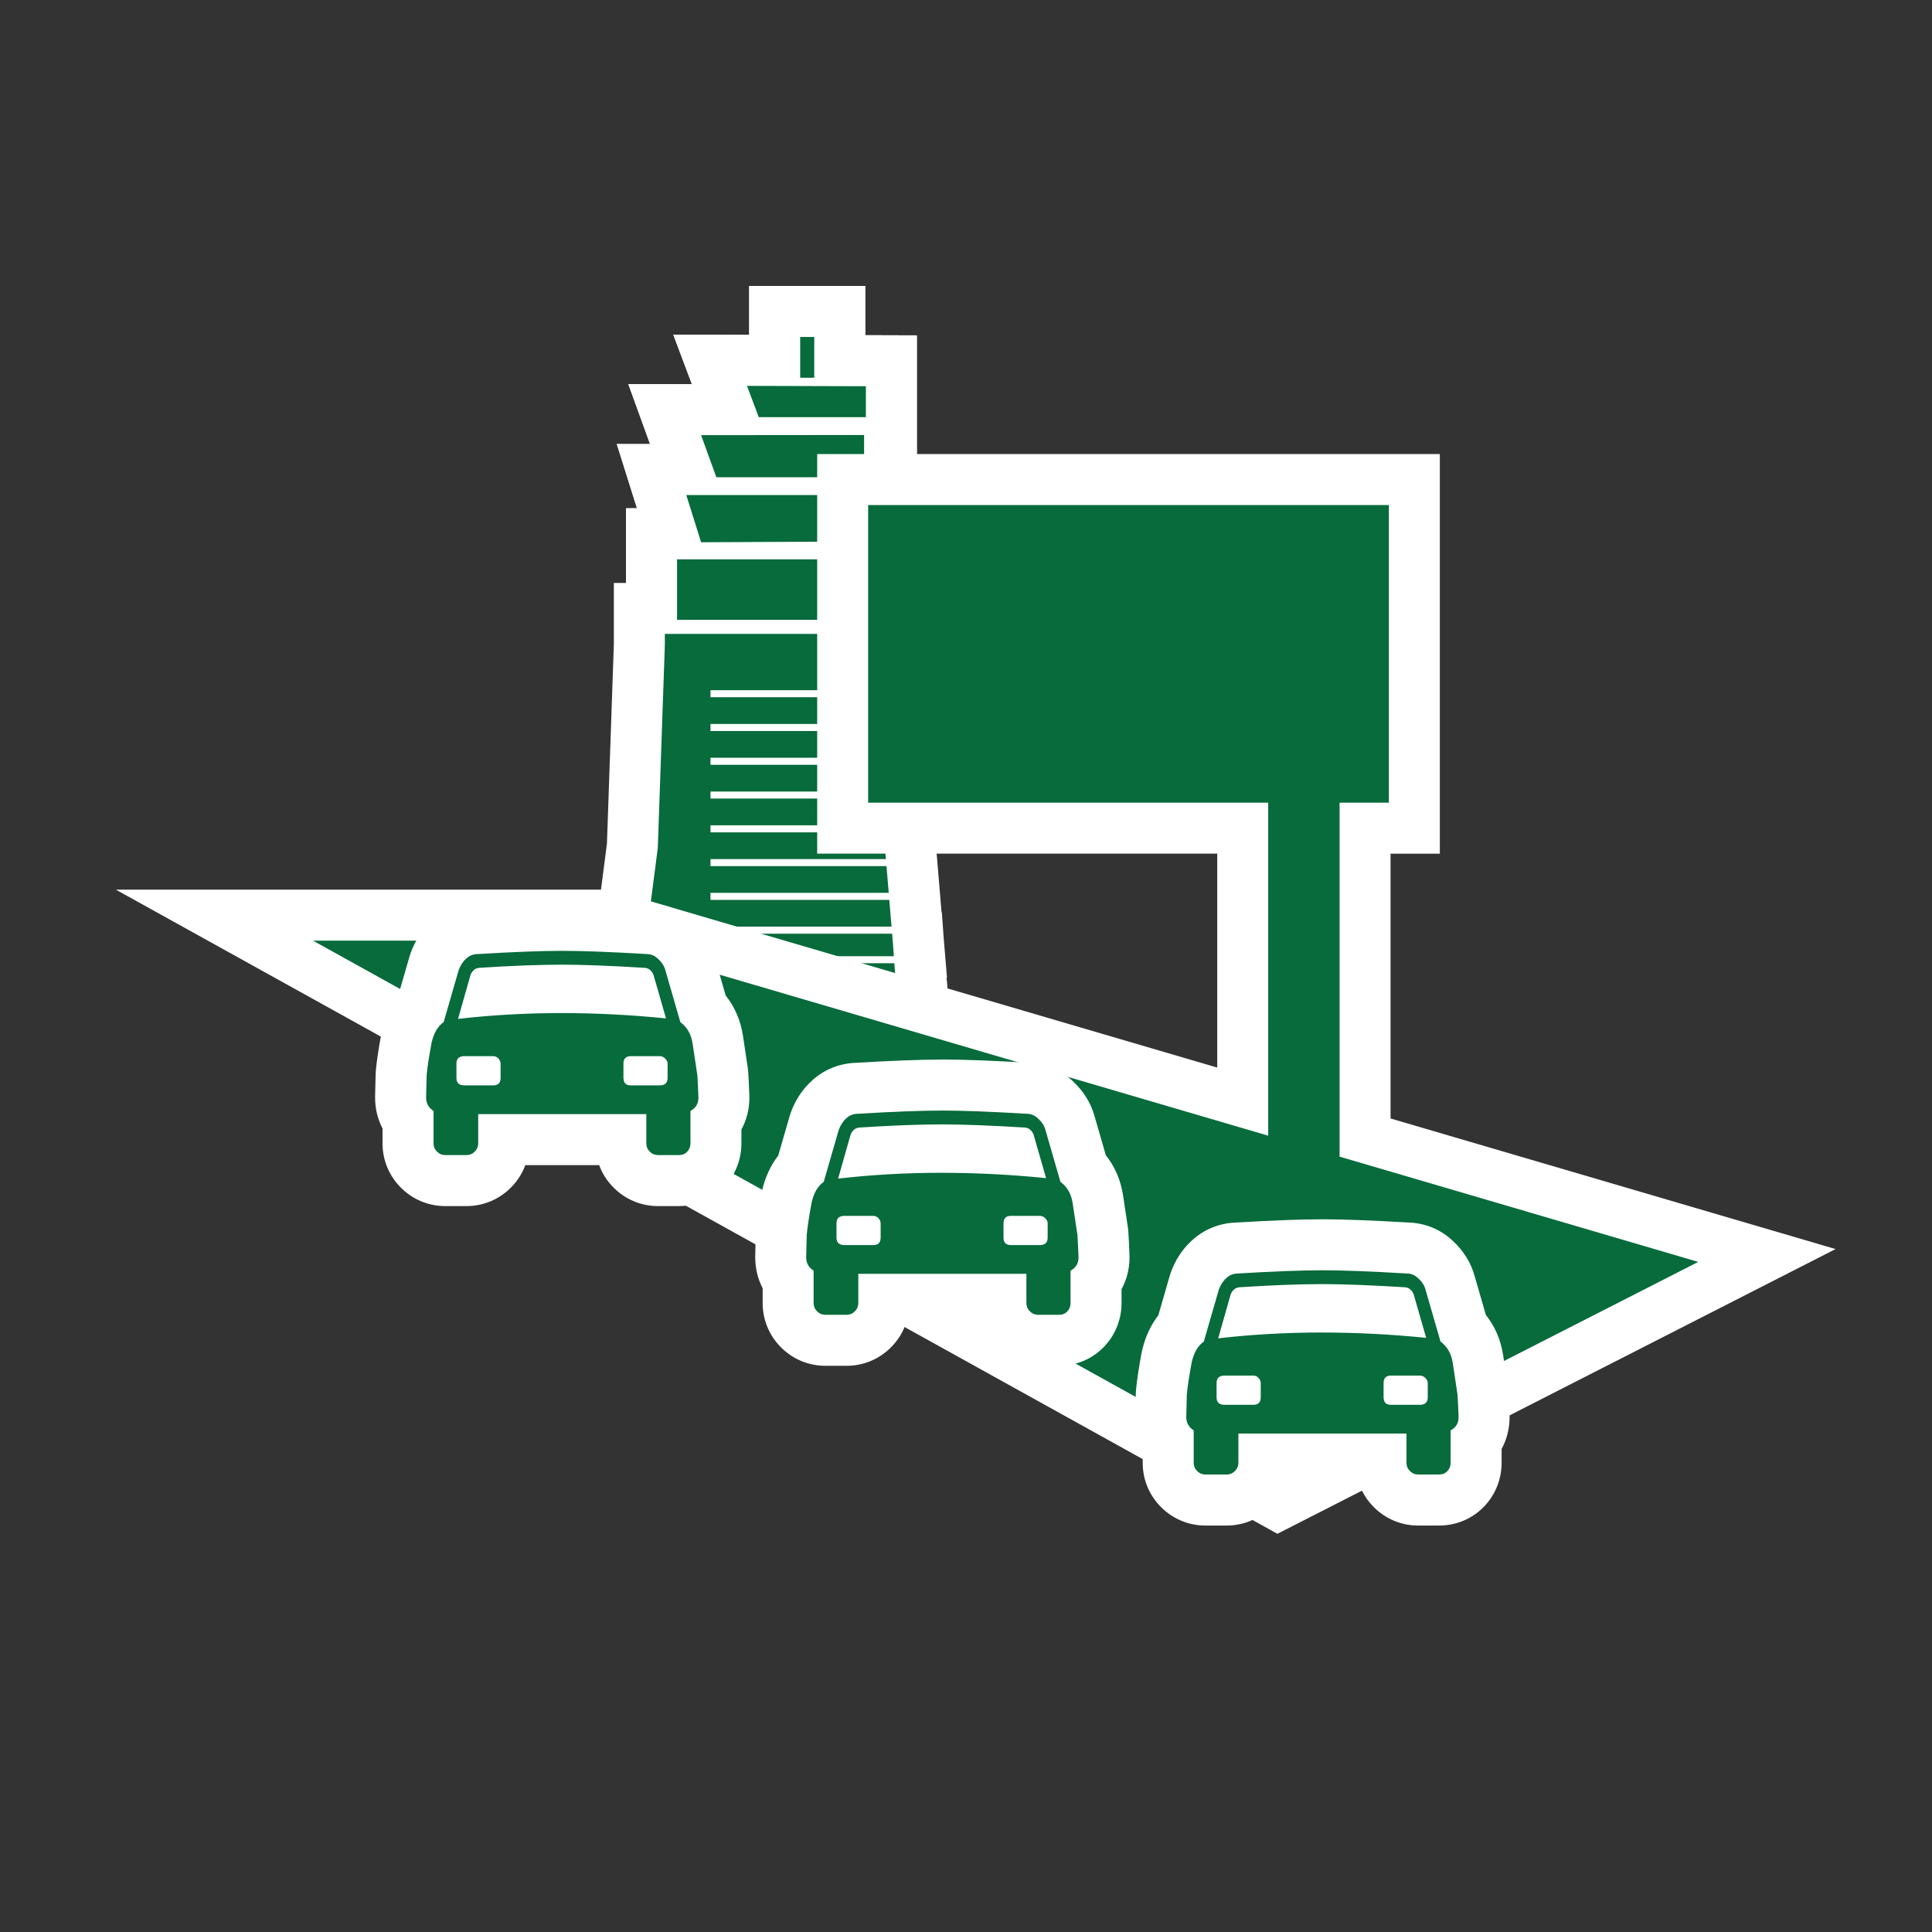 <?xml version="1.0" encoding="UTF-8"?>
<svg id="ICONS_standard" xmlns="http://www.w3.org/2000/svg" viewBox="0 0 1000 1000">
  <rect x="0" y="0" width="1000" height="1000" fill="#333333" stroke="none"/>
  <defs>
    <style>
      .cls-1 {
        fill: #fff;
      }

      .cls-2 {
        fill: #076b3b;
      }

      .cls-3 {
        fill: #076b3b;
      }
    </style>
  </defs>
  <g>
    <g>
      <g>
        <g>
          <g>
            <rect class="cls-1" x="337.24" y="276.31" width="127.72" height="57.72"/>
            <path class="cls-1" d="M451.76,289.51v31.32h-101.33v-31.32h101.33M478.16,263.11h-154.11v84.11h154.11v-84.11h0Z"/>
          </g>
          <g>
            <path class="cls-1" d="M451.76,289.51v31.32h-101.33v-31.32h101.33"/>
            <path class="cls-1" d="M451.76,289.51v31.32h-101.33v-31.32h101.33M478.16,263.11h-154.11v84.11h154.11v-84.11h0Z"/>
          </g>
        </g>
        <g>
          <polygon class="cls-1" points="337.23 243.04 460.18 243.04 460.18 293.41 353.22 293.91 337.23 243.04"/>
          <path class="cls-1" d="M446.98,256.24v24.04l-84.09.39-7.68-24.43h91.77M473.38,229.85h-154.12l10.78,34.31,7.68,24.43,5.84,18.57,19.46-.09,84.09-.39,26.27-.12v-76.7h0Z"/>
        </g>
        <g>
          <g>
            <polygon class="cls-1" points="361.53 260.21 344.08 212.07 460.45 211.95 460.45 260.21 361.53 260.21"/>
            <path class="cls-1" d="M447.25,225.16v21.85h-76.47l-7.89-21.77,84.36-.08M473.65,198.74l-26.42.03-84.36.08-37.59.04,12.81,35.35,7.89,21.77,6.31,17.4h121.37v-74.67h0Z"/>
          </g>
          <g>
            <path class="cls-1" d="M447.25,225.16v21.85h-76.47l-7.89-21.77,84.36-.08"/>
            <path class="cls-1" d="M447.25,225.16v21.85h-76.47l-7.89-21.77,84.36-.08M473.65,198.74l-26.42.03-84.36.08-37.59.04,12.81,35.35,7.89,21.77,6.31,17.4h121.37v-74.67h0Z"/>
          </g>
        </g>
        <g>
          <polygon class="cls-1" points="383.59 229.13 367.57 186.48 461.37 186.75 461.37 229.13 383.59 229.13"/>
          <path class="cls-1" d="M386.65,199.73l61.53.18v16.03h-55.44l-6.09-16.2M348.5,173.23l13.44,35.78,6.09,16.2,6.43,17.11h100.11v-68.73l-26.32-.08-61.53-.18-38.23-.11h0Z"/>
        </g>
        <g>
          <rect class="cls-1" x="400.98" y="161.22" width="33.68" height="47.52"/>
          <path class="cls-1" d="M421.46,174.41v21.12h-7.28v-21.12h7.28M447.85,148.02h-60.07v73.91h60.07v-73.91h0Z"/>
        </g>
      </g>
      <g>
        <g>
          <g>
            <rect class="cls-1" x="337.24" y="276.31" width="127.72" height="57.72"/>
            <path class="cls-1" d="M451.76,289.51v31.32h-101.33v-31.32h101.33M478.16,263.11h-154.11v84.11h154.11v-84.11h0Z"/>
          </g>
          <g>
            <polygon class="cls-1" points="337.23 243.04 460.18 243.04 460.18 293.41 353.22 293.91 337.23 243.04"/>
            <path class="cls-1" d="M446.98,256.24v24.04l-84.09.39-7.68-24.43h91.77M473.38,229.85h-154.12l10.78,34.31,7.68,24.43,5.84,18.57,19.46-.09,84.09-.39,26.27-.12v-76.7h0Z"/>
          </g>
          <g>
            <polygon class="cls-1" points="361.53 260.21 344.08 212.07 460.45 211.95 460.45 260.21 361.53 260.21"/>
            <path class="cls-1" d="M447.25,225.16v21.85h-76.47l-7.89-21.77,84.36-.08M473.65,198.74l-26.42.03-84.36.08-37.59.04,12.81,35.35,7.89,21.77,6.31,17.4h121.37v-74.66h0Z"/>
          </g>
          <g>
            <polygon class="cls-1" points="383.59 229.13 367.57 186.48 461.37 186.75 461.37 229.13 383.59 229.13"/>
            <path class="cls-1" d="M386.65,199.73l61.53.18v16.03h-55.44l-6.09-16.2M348.5,173.23l13.44,35.78,6.09,16.2,6.43,17.11h100.11v-68.73l-26.32-.08-61.53-.18-38.23-.11h0Z"/>
          </g>
        </g>
        <g>
          <g>
            <polygon class="cls-1" points="314.87 533.87 327.31 437.76 330.92 333.71 330.92 314.92 471.77 314.92 471.55 347.7 471.07 417.63 470.96 434.69 475.18 485.37 475.19 485.37 475.29 486.69 475.8 492.82 475.73 492.82 479.36 543.09 380.94 543.09 380.94 545.92 314.87 533.87"/>
            <path class="cls-1" d="M458.48,328.11l-.2,29.14h-90.54v3.64h90.52l-.09,13.84h-90.42v3.64h90.4l-.09,13.84h-90.3v3.64h90.28l-.09,13.84h-90.18v3.64h90.16l-.09,13.84h-90.06v3.64h90.04l-.03,4.37.79,9.47h-90.8v3.64h91.1l1.15,13.84h-92.26v3.64h92.56l1.15,13.84h-93.71v3.64h94.02l.36,4.37.53,7.28h-94.91v3.64h95.17l1,13.84h-96.17v3.64h96.43l1,13.84h-97.43v.21l-38.18-6.96,10.91-84.3,3.64-104.9v-5.83h114.36M485.06,301.72h-167.33v31.76l-3.58,103.2-10.75,83.07-3.22,24.86,24.66,4.5,38.18,6.96,31.13,5.67v-5.46h99.41l-1.26-17.48h0l-1.26-17.48h0l-1.11-15.3h.23l-1.7-20.44-.97-13.4h-.15l-.71-8.58-2.02-24.2-.43-5.2.15-21.8.05-7.96.02-3.3h0l.18-26.21.02-2.38.14-20.55.16-23.69.18-26.57h0Z"/>
          </g>
          <g>
            <polygon class="cls-1" points="461.31 560.57 384.21 546.51 386.58 520.34 477.72 520.34 480.63 560.57 461.31 560.57"/>
            <path class="cls-1" d="M465.44,533.53l1,13.84h-3.94l-75.92-13.84h78.86M490,507.14h-103.42l-4.73,52.36,75.92,13.84,2.35.43h34.7l-2.05-28.3-1-13.84-1.77-24.49h0Z"/>
          </g>
        </g>
        <g>
          <rect class="cls-1" x="400.98" y="161.22" width="33.68" height="47.52"/>
          <path class="cls-1" d="M421.46,174.41v21.12h-7.28v-21.12h7.28M447.85,148.02h-60.07v73.91h60.07v-73.91h0Z"/>
        </g>
      </g>
    </g>
    <g>
      <g>
        <g>
          <rect class="cls-1" x="350.44" y="289.51" width="101.33" height="31.32"/>
          <path class="cls-1" d="M451.76,289.51v31.32h-101.33v-31.32h101.33"/>
        </g>
        <polygon class="cls-1" points="446.98 280.28 446.98 256.24 355.22 256.24 362.89 280.67 446.98 280.28"/>
        <g>
          <polygon class="cls-1" points="447.25 247.01 447.25 225.16 362.89 225.24 370.78 247.01 447.25 247.01"/>
          <path class="cls-1" d="M447.25,225.16v21.85h-76.47l-7.89-21.77,84.36-.08"/>
        </g>
        <polygon class="cls-1" points="448.18 215.93 448.18 199.91 386.65 199.73 392.73 215.93 448.18 215.93"/>
        <rect class="cls-1" x="414.17" y="174.41" width="7.28" height="21.12"/>
      </g>
      <g>
        <g>
          <rect class="cls-3" x="350.44" y="289.51" width="101.33" height="31.32"/>
          <polygon class="cls-3" points="446.98 256.24 355.22 256.24 362.89 280.67 446.98 280.28 446.98 256.24"/>
          <polygon class="cls-3" points="447.25 225.16 362.89 225.24 370.78 247.01 447.25 247.01 447.25 225.16"/>
          <polygon class="cls-3" points="448.18 199.91 386.65 199.73 392.73 215.93 448.18 215.93 448.18 199.91"/>
        </g>
        <g>
          <polygon class="cls-3" points="367.75 529.89 465.18 529.89 464.18 516.05 367.75 516.05 367.75 512.41 463.92 512.41 462.92 498.57 367.75 498.57 367.75 494.92 462.65 494.92 462.13 487.64 461.76 483.27 367.75 483.27 367.75 479.63 461.46 479.63 460.3 465.79 367.75 465.79 367.75 462.14 460 462.14 458.85 448.3 367.75 448.3 367.75 444.66 458.54 444.66 457.76 435.19 457.78 430.82 367.75 430.82 367.75 427.18 457.81 427.18 457.9 413.34 367.75 413.34 367.75 409.7 457.93 409.7 458.02 395.86 367.75 395.86 367.75 392.21 458.05 392.21 458.14 378.37 367.75 378.37 367.75 374.73 458.17 374.73 458.26 360.89 367.75 360.89 367.75 357.25 458.29 357.25 458.48 328.11 344.12 328.11 344.12 333.94 340.48 438.83 329.57 523.14 367.75 530.1 367.75 529.89"/>
          <polygon class="cls-3" points="386.58 533.53 462.5 547.37 466.44 547.37 465.44 533.53 386.58 533.53"/>
        </g>
        <rect class="cls-3" x="414.17" y="174.41" width="7.28" height="21.12"/>
      </g>
    </g>
  </g>
  <g>
    <polygon class="cls-2" points="111 473.68 314.33 473.68 643.23 570.2 643.23 428.65 436.16 428.65 436.16 248.21 732.08 248.21 732.08 428.65 706.57 428.65 706.57 588.79 914.55 649.83 661.44 778.95 111 473.68"/>
    <path class="cls-1" d="M718.88,261.4v154.06h-25.51v183.22l185.63,54.48-217.3,110.85L162,486.88h150.44l343.98,100.95v-172.37h-207.07v-154.06h269.53M745.28,235.01h-322.31v206.84h207.07v110.73l-310.16-91.02-3.64-1.07H59.99l89.21,49.47,499.7,277.12,12.28,6.81,12.51-6.38,217.3-110.85,59.1-30.15-63.67-18.68-166.67-48.91v-137.06h25.51v-206.84h0Z"/>
  </g>
  <g>
    <g>
      <path class="cls-1" d="M734.04,776.42c-5.14,0-9.97-2.01-13.62-5.67-3.62-3.61-5.64-8.45-5.64-13.58v-1.95h-60.61v1.95c0,5.12-2.01,9.95-5.65,13.6-3.64,3.65-8.48,5.66-13.6,5.66h-11.01c-5.14,0-9.97-2.01-13.62-5.67-3.62-3.61-5.64-8.44-5.64-13.58v-11.43c-2.5-3.51-3.85-7.73-3.85-12.25,0-.1,0-.21,0-.31l.28-11.56c0-.29.02-.59.05-.88.41-4.49,1.27-10.28,2.64-17.72.02-.13.05-.25.07-.38,1.36-6.36,3.91-11.56,7.6-15.51l6.67-23.1c.08-.26.16-.52.25-.77,1.62-4.53,4.05-8.31,7.23-11.23,4-3.87,9.15-5.96,14.92-6.06,18.38-1.1,33.17-1.66,43.97-1.66s25.22.56,43.96,1.66c5.62.11,10.68,2.21,14.69,6.1,3.77,3.5,6.29,7.58,7.49,12.14l6.62,22.92c4.1,4.33,6.75,9.86,7.73,16.26l2.49,16.57c.05.36.09.73.12,1.09.19,2.93.38,6.95.57,11.94,0,.16,0,.33,0,.49,0,4.79-1.45,9.14-4.13,12.66v11.02c0,5-1.78,9.58-5.16,13.23-3.58,3.88-8.59,6.03-14.1,6.03h-10.74Z"/>
      <path class="cls-1" d="M684.49,657.5c10.28,0,24.78.55,43.5,1.65,2.38,0,4.41.83,6.06,2.48,2.02,1.84,3.3,3.85,3.85,6.06l7.71,26.71c3.48,2.57,5.6,6.24,6.33,11.01l2.48,16.52c.18,2.75.37,6.61.55,11.56,0,3.12-1.38,5.42-4.13,6.88v16.79c0,1.65-.55,3.08-1.65,4.27-1.1,1.2-2.57,1.79-4.4,1.79h-10.74c-1.65,0-3.08-.59-4.27-1.79-1.2-1.19-1.79-2.62-1.79-4.27v-15.14h-87v15.14c0,1.65-.6,3.08-1.79,4.27-1.2,1.2-2.62,1.79-4.27,1.79h-11.01c-1.65,0-3.08-.59-4.27-1.79-1.2-1.19-1.79-2.62-1.79-4.27v-16.79c-2.57-1.65-3.85-3.94-3.85-6.88l.28-11.56c.37-4.04,1.19-9.54,2.48-16.52,1.1-5.14,3.21-8.81,6.33-11.01l7.71-26.71c.92-2.57,2.2-4.59,3.85-6.06,1.65-1.65,3.76-2.48,6.33-2.48,18.35-1.1,32.85-1.65,43.5-1.65M684.49,631.11c-11.18,0-25.74.54-44.52,1.67-8.87.24-17.12,3.63-23.4,9.63-4.73,4.37-8.3,9.89-10.63,16.42-.18.51-.35,1.03-.5,1.55l-5.9,20.44c-3.57,4.58-6.81,10.78-8.59,19.06-.05.25-.1.5-.15.75-1.45,7.85-2.36,14.04-2.81,18.92-.05.58-.09,1.17-.1,1.75l-.28,11.56c0,.21,0,.42,0,.63,0,5.74,1.34,11.16,3.85,15.97v7.71c0,8.66,3.38,16.8,9.53,22.94,6.13,6.13,14.27,9.51,22.92,9.51h11.01c8.65,0,16.79-3.38,22.93-9.52,3.37-3.37,5.91-7.35,7.52-11.68h38.22c1.6,4.33,4.14,8.31,7.52,11.68,6.13,6.14,14.28,9.52,22.93,9.52h10.74c9.22,0,17.67-3.65,23.78-10.26h0c5.59-6.04,8.67-13.92,8.67-22.18v-7.21c2.68-4.91,4.13-10.52,4.13-16.47,0-.33,0-.66-.02-.98-.19-5.14-.39-9.28-.59-12.31-.05-.73-.13-1.46-.24-2.19l-2.48-16.52s-.01-.07-.02-.11c-1.22-7.91-4.25-14.92-8.91-20.73l-5.77-19.98c-1.83-6.82-5.66-13.09-11.12-18.19-6.28-6.05-14.47-9.47-23.22-9.72-19.15-1.12-33.71-1.67-44.52-1.67h0Z"/>
    </g>
    <g>
      <polygon class="cls-1" points="634.77 666.83 620.93 709.62 624.74 733.49 747.62 733.49 741.13 707.5 740.28 686.74 731.24 663.44 643.38 662.45 634.77 666.83"/>
      <path class="cls-3" d="M754.42,721.92c.18,2.75.37,6.61.55,11.56,0,3.12-1.38,5.42-4.13,6.88v16.79c0,1.65-.55,3.08-1.65,4.27-1.1,1.2-2.57,1.79-4.4,1.79h-10.74c-1.65,0-3.08-.59-4.27-1.79-1.2-1.19-1.79-2.62-1.79-4.27v-15.14h-87v15.14c0,1.65-.6,3.08-1.79,4.27-1.2,1.2-2.62,1.79-4.27,1.79h-11.01c-1.65,0-3.08-.59-4.27-1.79-1.2-1.19-1.79-2.62-1.79-4.27v-16.79c-2.57-1.65-3.85-3.94-3.85-6.88l.28-11.56c.37-4.04,1.19-9.54,2.48-16.52,1.1-5.14,3.21-8.81,6.33-11.01l7.71-26.71c.92-2.57,2.2-4.59,3.85-6.06,1.65-1.65,3.76-2.48,6.33-2.48,18.35-1.1,32.85-1.65,43.5-1.65s24.78.55,43.5,1.65c2.38,0,4.4.83,6.06,2.48,2.02,1.84,3.3,3.85,3.85,6.06l7.71,26.71c3.48,2.57,5.6,6.24,6.33,11.01l2.48,16.52ZM652.55,715.86c0-.92-.37-1.79-1.1-2.62-.74-.83-1.65-1.24-2.75-1.24h-14.87c-2.75,0-4.13,1.29-4.13,3.85v7.43c0,2.57,1.38,3.85,4.13,3.85h14.87c2.57,0,3.85-1.28,3.85-3.85v-7.43ZM684.49,689.71c17.44,0,35.33.92,53.69,2.75l-6.33-22.03c-.37-1.28-1.01-2.29-1.93-3.03-.55-.55-1.38-.92-2.48-1.1-17.99-1.1-32.31-1.65-42.95-1.65-11.93,0-26.34.55-43.22,1.65-1.1.18-1.93.55-2.48,1.1-.92.74-1.56,1.75-1.93,3.03l-6.33,22.3c17.25-2.02,35.24-3.03,53.96-3.03ZM739,715.86c0-.92-.41-1.79-1.24-2.62-.83-.83-1.79-1.24-2.89-1.24h-14.87c-2.57,0-3.85,1.29-3.85,3.85v7.43c0,2.57,1.28,3.85,3.85,3.85h14.87c2.75,0,4.13-1.28,4.13-3.85v-7.43Z"/>
    </g>
  </g>
  <g>
    <g>
      <path class="cls-1" d="M340.59,611.07c-5.14,0-9.97-2.01-13.62-5.67-3.62-3.61-5.64-8.45-5.64-13.58v-1.95h-60.61v1.95c0,5.12-2.01,9.95-5.66,13.6-3.64,3.64-8.47,5.65-13.59,5.65h-11.01c-5.14,0-9.97-2.01-13.62-5.67-3.62-3.61-5.64-8.44-5.64-13.58v-11.43c-2.5-3.51-3.85-7.73-3.85-12.25,0-.1,0-.21,0-.31l.28-11.56c0-.29.02-.59.05-.88.41-4.48,1.27-10.28,2.64-17.72.02-.12.05-.25.07-.37,1.36-6.36,3.91-11.56,7.6-15.51l6.67-23.1c.08-.26.16-.52.25-.77,1.62-4.53,4.05-8.31,7.23-11.23,4-3.87,9.14-5.96,14.92-6.06,18.38-1.1,33.17-1.66,43.97-1.66s25.22.56,43.96,1.66c5.62.11,10.68,2.21,14.69,6.11,3.77,3.5,6.29,7.58,7.49,12.14l6.62,22.92c4.1,4.33,6.75,9.86,7.73,16.26l2.49,16.57c.05.36.09.73.12,1.09.19,2.91.38,6.93.57,11.94,0,.16,0,.33,0,.49,0,4.79-1.45,9.13-4.13,12.66v11.02c0,5-1.78,9.57-5.16,13.22-3.58,3.88-8.59,6.03-14.1,6.03h-10.74Z"/>
      <path class="cls-1" d="M291.03,492.16c10.28,0,24.78.55,43.5,1.65,2.38,0,4.4.83,6.06,2.48,2.02,1.84,3.3,3.85,3.85,6.06l7.71,26.71c3.48,2.57,5.6,6.24,6.33,11.01l2.48,16.52c.18,2.75.37,6.61.55,11.56,0,3.12-1.38,5.42-4.13,6.88v16.79c0,1.65-.55,3.08-1.65,4.27-1.1,1.2-2.57,1.79-4.4,1.79h-10.74c-1.65,0-3.08-.59-4.27-1.79-1.2-1.19-1.79-2.62-1.79-4.27v-15.14h-87v15.14c0,1.65-.6,3.08-1.79,4.27-1.2,1.2-2.62,1.79-4.27,1.79h-11.01c-1.65,0-3.08-.59-4.27-1.79-1.2-1.19-1.79-2.62-1.79-4.27v-16.79c-2.57-1.65-3.85-3.94-3.85-6.88l.28-11.56c.37-4.03,1.19-9.54,2.48-16.52,1.1-5.14,3.21-8.81,6.33-11.01l7.71-26.71c.92-2.57,2.2-4.59,3.85-6.06,1.65-1.65,3.76-2.48,6.33-2.48,18.35-1.1,32.85-1.65,43.5-1.65M291.03,465.76c-11.17,0-25.73.54-44.52,1.67-8.87.24-17.12,3.63-23.4,9.63-4.73,4.37-8.3,9.89-10.63,16.42-.18.51-.35,1.03-.5,1.55l-5.9,20.44c-3.57,4.58-6.81,10.78-8.59,19.06-.05.25-.1.5-.15.75-1.45,7.84-2.36,14.03-2.81,18.92-.05.58-.09,1.17-.1,1.75l-.28,11.56c0,.21,0,.42,0,.63,0,5.74,1.34,11.16,3.85,15.97v7.71c0,8.65,3.38,16.8,9.52,22.93,6.13,6.14,14.28,9.52,22.93,9.52h11.01c8.65,0,16.79-3.38,22.93-9.52,3.37-3.37,5.91-7.35,7.51-11.68h38.22c1.6,4.33,4.14,8.3,7.51,11.67,6.14,6.14,14.28,9.53,22.94,9.53h10.74c9.24,0,17.7-3.66,23.82-10.3,5.55-6.01,8.63-13.89,8.63-22.15v-7.21c2.68-4.91,4.13-10.52,4.13-16.47,0-.33,0-.66-.02-.98-.19-5.13-.39-9.27-.59-12.31-.05-.73-.13-1.46-.24-2.19l-2.48-16.52s-.01-.07-.02-.1c-1.22-7.91-4.25-14.93-8.91-20.73l-5.77-19.98c-1.83-6.82-5.67-13.08-11.13-18.19-6.28-6.05-14.47-9.47-23.22-9.72-19.16-1.12-33.72-1.67-44.52-1.67h0Z"/>
    </g>
    <g>
      <polygon class="cls-1" points="241.32 501.48 227.47 544.28 231.29 568.15 354.17 568.15 347.67 542.16 346.83 521.4 337.79 498.09 249.93 497.1 241.32 501.48"/>
      <path class="cls-3" d="M360.96,556.58c.18,2.75.37,6.61.55,11.56,0,3.12-1.38,5.42-4.13,6.88v16.79c0,1.65-.55,3.08-1.65,4.27-1.1,1.2-2.57,1.79-4.4,1.79h-10.74c-1.65,0-3.08-.59-4.27-1.79-1.2-1.19-1.79-2.62-1.79-4.27v-15.14h-87v15.14c0,1.65-.6,3.08-1.79,4.27-1.2,1.2-2.62,1.79-4.27,1.79h-11.01c-1.65,0-3.08-.59-4.27-1.79-1.2-1.19-1.79-2.62-1.79-4.27v-16.79c-2.57-1.65-3.85-3.94-3.85-6.88l.28-11.56c.37-4.04,1.19-9.54,2.48-16.52,1.1-5.14,3.21-8.81,6.33-11.01l7.71-26.71c.92-2.57,2.2-4.59,3.85-6.06,1.65-1.65,3.76-2.48,6.33-2.48,18.35-1.1,32.85-1.65,43.5-1.65s24.78.55,43.5,1.65c2.38,0,4.4.83,6.06,2.48,2.02,1.84,3.3,3.85,3.85,6.06l7.71,26.71c3.48,2.57,5.6,6.24,6.33,11.01l2.48,16.52ZM259.1,550.52c0-.92-.37-1.79-1.1-2.62-.74-.83-1.65-1.24-2.75-1.24h-14.87c-2.75,0-4.13,1.29-4.13,3.85v7.43c0,2.57,1.38,3.85,4.13,3.85h14.87c2.57,0,3.85-1.28,3.85-3.85v-7.43ZM291.03,524.37c17.44,0,35.33.92,53.69,2.75l-6.33-22.03c-.37-1.28-1.01-2.29-1.93-3.03-.55-.55-1.38-.92-2.48-1.1-17.99-1.1-32.31-1.65-42.95-1.65-11.93,0-26.34.55-43.22,1.65-1.1.18-1.93.55-2.48,1.1-.92.74-1.56,1.75-1.93,3.03l-6.33,22.3c17.25-2.02,35.24-3.03,53.96-3.03ZM345.55,550.52c0-.92-.41-1.79-1.24-2.62-.83-.83-1.79-1.24-2.89-1.24h-14.87c-2.57,0-3.85,1.29-3.85,3.85v7.43c0,2.57,1.28,3.85,3.85,3.85h14.87c2.75,0,4.13-1.28,4.13-3.85v-7.43Z"/>
    </g>
  </g>
  <g>
    <g>
      <path class="cls-1" d="M537.32,693.74c-5.14,0-9.97-2.01-13.62-5.67-3.62-3.61-5.64-8.45-5.64-13.58v-1.95h-60.61v1.95c0,5.12-2.01,9.95-5.65,13.6-3.64,3.65-8.47,5.66-13.6,5.66h-11.01c-5.14,0-9.97-2.01-13.62-5.67-3.62-3.61-5.64-8.44-5.64-13.58v-11.43c-2.5-3.51-3.85-7.73-3.85-12.25,0-.1,0-.21,0-.31l.28-11.56c0-.29.02-.59.05-.88.41-4.49,1.27-10.29,2.64-17.72.02-.12.05-.25.07-.37,1.36-6.36,3.91-11.56,7.6-15.51l6.67-23.1c.08-.26.16-.52.25-.77,1.62-4.53,4.05-8.31,7.23-11.23,4-3.87,9.14-5.96,14.92-6.06,18.38-1.1,33.17-1.66,43.97-1.66s25.22.56,43.96,1.66c5.62.11,10.68,2.21,14.69,6.11,3.77,3.5,6.29,7.58,7.49,12.14l6.62,22.92c4.1,4.33,6.75,9.86,7.73,16.26l2.49,16.57c.05.36.09.72.12,1.09.19,2.9.38,6.92.57,11.94,0,.16,0,.33,0,.49,0,4.79-1.45,9.14-4.13,12.66v11.02c0,5-1.78,9.58-5.16,13.22-3.58,3.88-8.59,6.03-14.1,6.03h-10.74Z"/>
      <path class="cls-1" d="M487.76,574.83c10.28,0,24.78.55,43.5,1.65,2.38,0,4.41.83,6.06,2.48,2.02,1.84,3.3,3.85,3.85,6.06l7.71,26.71c3.48,2.57,5.6,6.24,6.33,11.01l2.48,16.52c.18,2.75.37,6.61.55,11.56,0,3.12-1.38,5.42-4.13,6.88v16.79c0,1.65-.55,3.08-1.65,4.27-1.1,1.2-2.57,1.79-4.41,1.79h-10.74c-1.65,0-3.08-.59-4.27-1.79-1.2-1.19-1.79-2.62-1.79-4.27v-15.14h-87v15.14c0,1.65-.6,3.08-1.79,4.27-1.2,1.2-2.62,1.79-4.27,1.79h-11.01c-1.65,0-3.08-.59-4.27-1.79-1.2-1.19-1.79-2.62-1.79-4.27v-16.79c-2.57-1.65-3.85-3.94-3.85-6.88l.27-11.56c.37-4.04,1.19-9.54,2.48-16.52,1.1-5.14,3.21-8.81,6.33-11.01l7.71-26.71c.92-2.57,2.2-4.59,3.85-6.06,1.65-1.65,3.76-2.48,6.33-2.48,18.35-1.1,32.85-1.65,43.5-1.65M487.76,548.43c-11.17,0-25.73.54-44.52,1.67-8.87.24-17.12,3.63-23.4,9.63-4.72,4.37-8.3,9.89-10.62,16.41-.18.51-.35,1.03-.5,1.55l-5.9,20.44c-3.57,4.58-6.81,10.78-8.59,19.06-.05.25-.1.5-.15.75-1.45,7.84-2.36,14.03-2.81,18.92-.05.58-.09,1.17-.1,1.76l-.27,11.56c0,.21,0,.42,0,.63,0,5.74,1.34,11.16,3.85,15.97v7.71c0,8.65,3.38,16.79,9.52,22.93,6.14,6.14,14.28,9.52,22.93,9.52h11.01c8.65,0,16.79-3.38,22.93-9.52,3.37-3.37,5.91-7.35,7.52-11.68h38.22c1.61,4.35,4.16,8.34,7.55,11.71,6.13,6.12,14.26,9.48,22.89,9.48h10.74c9.24,0,17.7-3.66,23.82-10.3,5.56-6.02,8.63-13.89,8.63-22.15v-7.21c2.68-4.91,4.13-10.52,4.13-16.47,0-.33,0-.66-.02-.99-.19-5.14-.39-9.28-.59-12.3-.05-.73-.13-1.46-.24-2.19l-2.48-16.52s-.01-.07-.02-.11c-1.22-7.91-4.25-14.93-8.91-20.73l-5.77-19.98c-1.83-6.82-5.67-13.08-11.13-18.19-6.28-6.05-14.47-9.47-23.22-9.72-19.16-1.12-33.72-1.67-44.52-1.67h0Z"/>
    </g>
    <g>
      <polygon class="cls-1" points="438.04 584.15 424.2 626.95 428.01 650.82 550.9 650.82 544.4 624.83 543.55 604.07 534.51 580.76 446.66 579.78 438.04 584.15"/>
      <path class="cls-3" d="M557.69,639.25c.18,2.75.37,6.61.55,11.56,0,3.12-1.38,5.42-4.13,6.88v16.79c0,1.65-.55,3.08-1.65,4.27-1.1,1.2-2.57,1.79-4.4,1.79h-10.74c-1.65,0-3.08-.59-4.27-1.79-1.2-1.19-1.79-2.62-1.79-4.27v-15.14h-87v15.14c0,1.65-.6,3.08-1.79,4.27-1.2,1.2-2.62,1.79-4.27,1.79h-11.01c-1.65,0-3.08-.59-4.27-1.79-1.2-1.19-1.79-2.62-1.79-4.27v-16.79c-2.57-1.65-3.85-3.94-3.85-6.88l.28-11.56c.37-4.04,1.19-9.54,2.48-16.52,1.1-5.14,3.21-8.81,6.33-11.01l7.71-26.71c.92-2.57,2.2-4.59,3.85-6.06,1.65-1.65,3.76-2.48,6.33-2.48,18.35-1.1,32.85-1.65,43.5-1.65s24.78.55,43.5,1.65c2.38,0,4.4.83,6.06,2.48,2.02,1.84,3.3,3.85,3.85,6.06l7.71,26.71c3.48,2.57,5.6,6.24,6.33,11.01l2.48,16.52ZM455.82,633.19c0-.92-.37-1.79-1.1-2.62-.74-.83-1.65-1.24-2.75-1.24h-14.87c-2.75,0-4.13,1.29-4.13,3.85v7.43c0,2.57,1.38,3.85,4.13,3.85h14.87c2.57,0,3.85-1.28,3.85-3.85v-7.43ZM487.76,607.04c17.44,0,35.33.92,53.69,2.75l-6.33-22.03c-.37-1.28-1.01-2.29-1.93-3.03-.55-.55-1.38-.92-2.48-1.1-17.99-1.1-32.31-1.65-42.95-1.65-11.93,0-26.34.55-43.22,1.65-1.1.18-1.93.55-2.48,1.1-.92.74-1.56,1.75-1.93,3.03l-6.33,22.3c17.25-2.02,35.24-3.03,53.96-3.03ZM542.27,633.19c0-.92-.41-1.79-1.24-2.62-.83-.83-1.79-1.24-2.89-1.24h-14.87c-2.57,0-3.85,1.29-3.85,3.85v7.43c0,2.57,1.28,3.85,3.85,3.85h14.87c2.75,0,4.13-1.28,4.13-3.85v-7.43Z"/>
    </g>
  </g>
</svg>